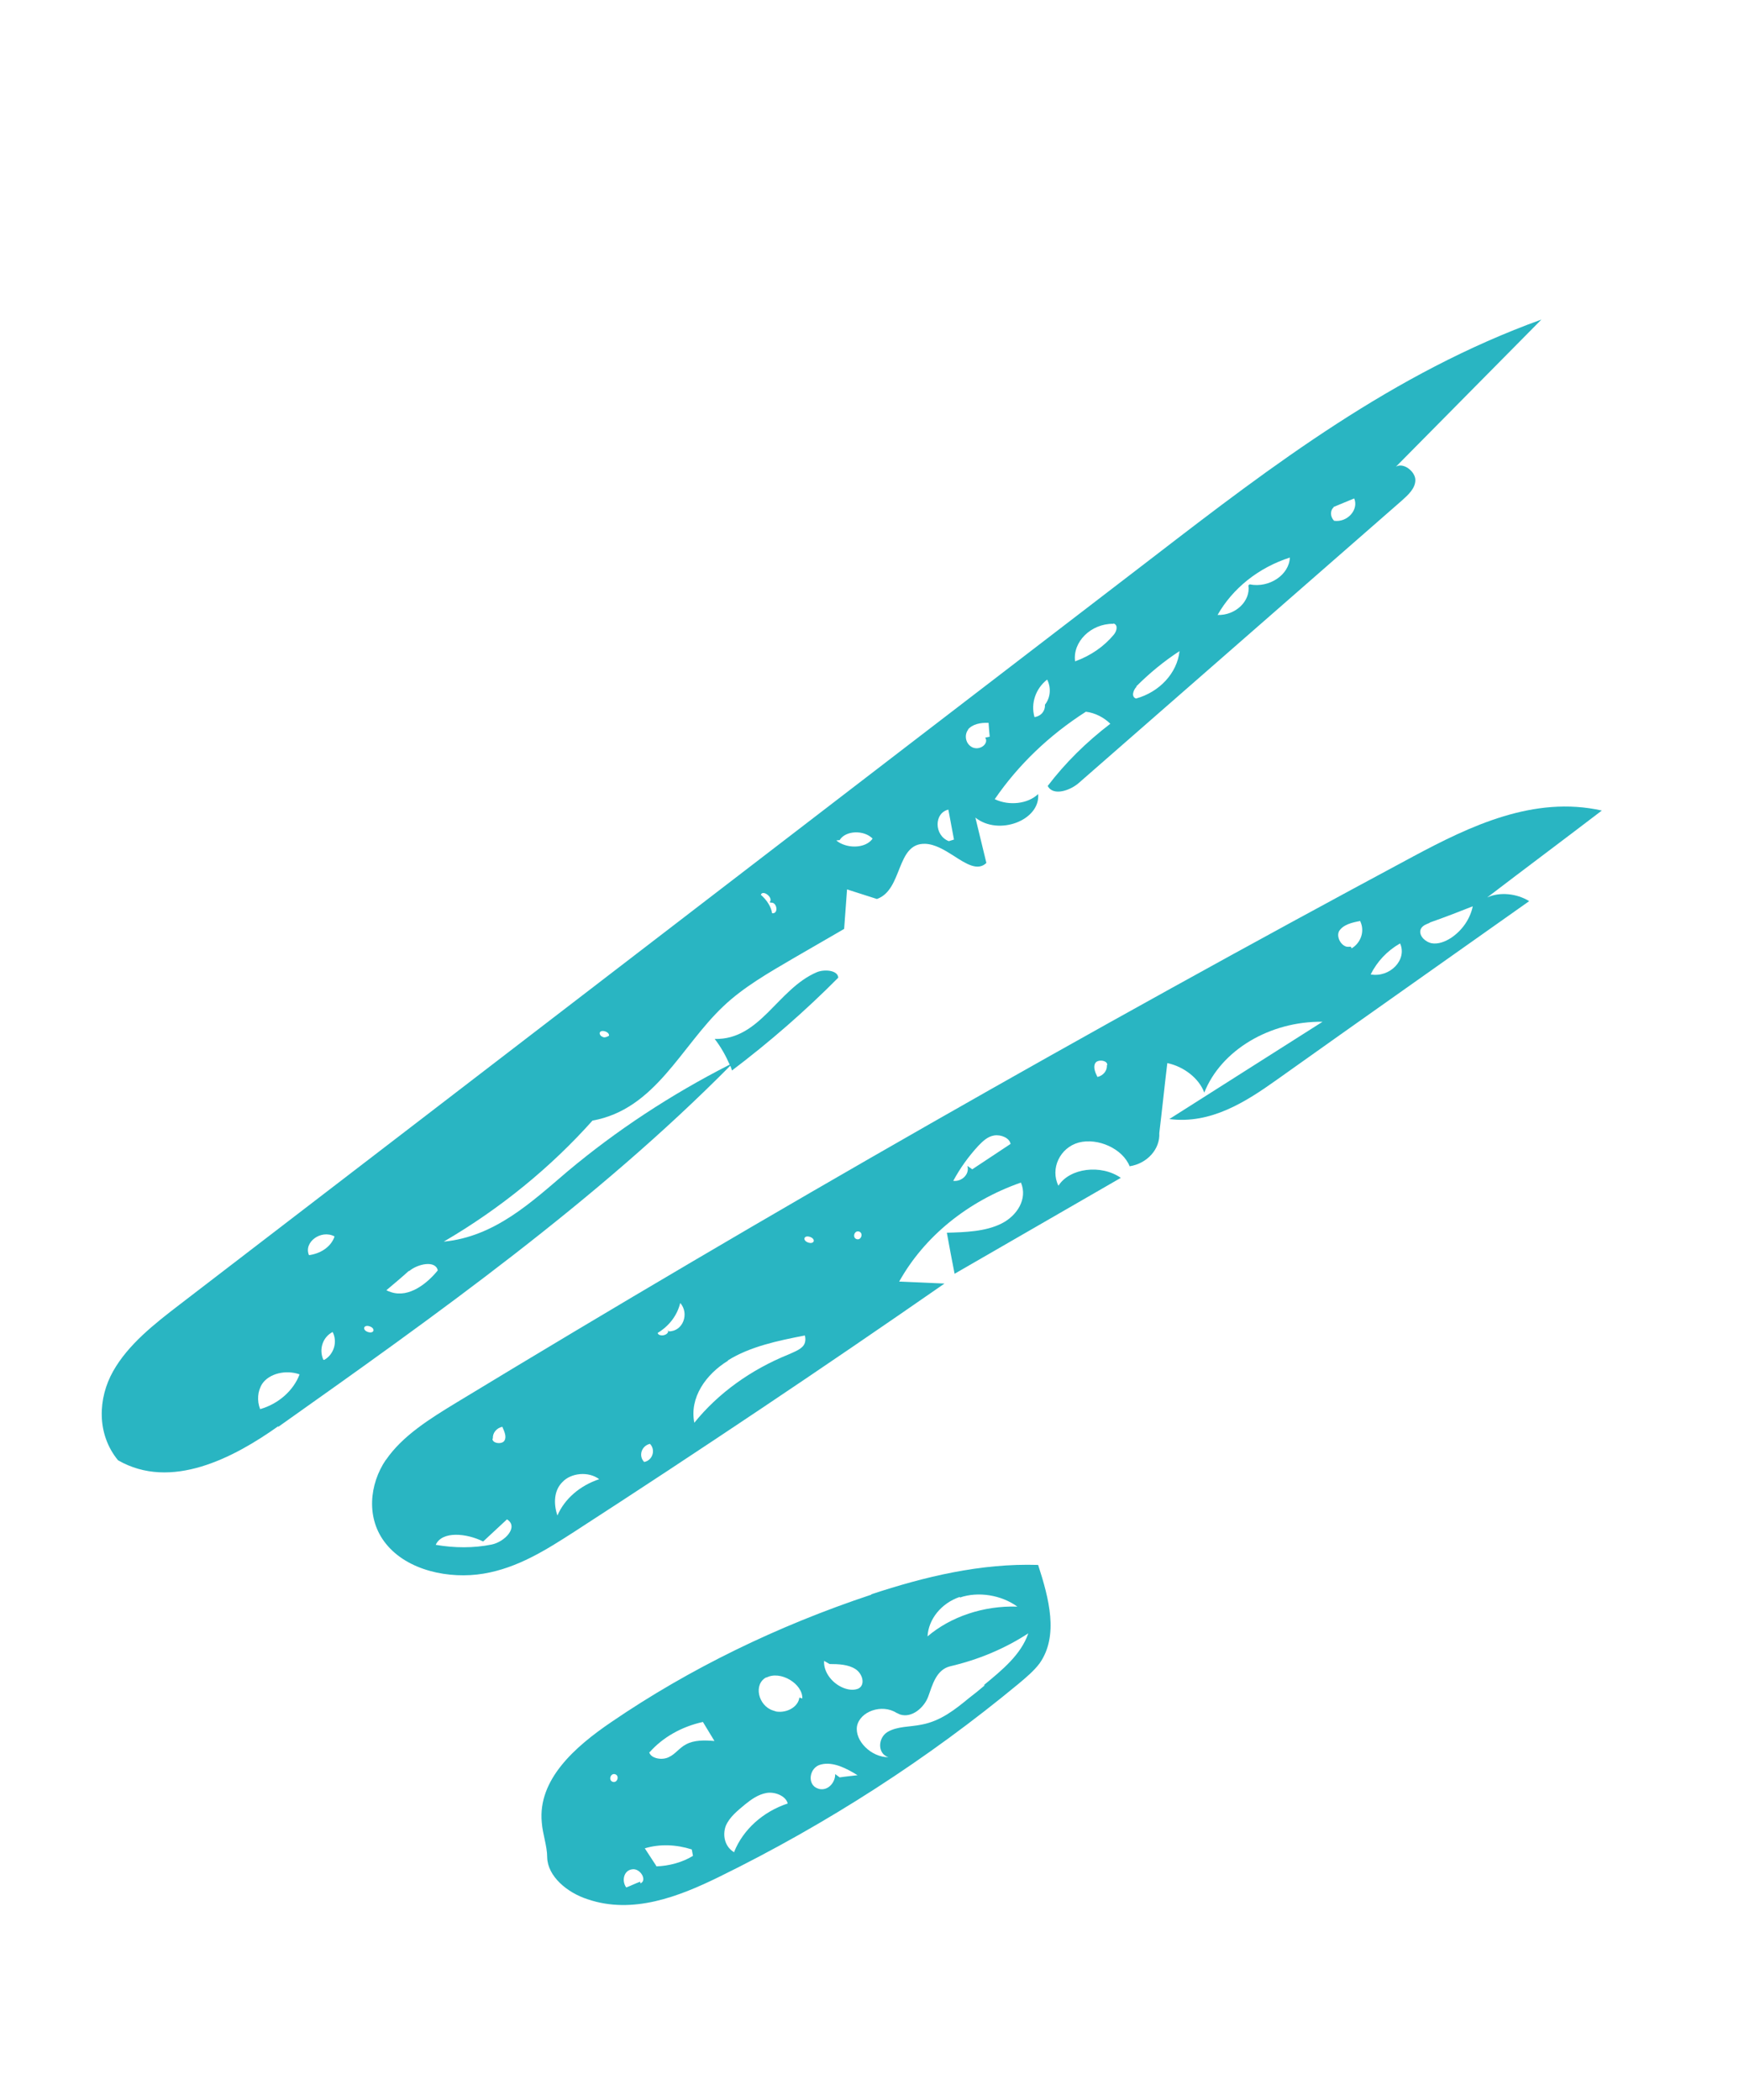 <?xml version="1.0" encoding="UTF-8"?> <svg xmlns="http://www.w3.org/2000/svg" width="255" height="307" viewBox="0 0 255 307" fill="none"><g clip-path="url(#clip0_212_3)"><path d="M40.662 208.623C63.917 192.158 87.212 175.569 106.772 155.814C106.897 156.058 106.961 156.282 107.025 156.506C112.577 152.306 117.758 147.783 122.567 142.937C122.514 141.833 120.529 141.673 119.431 142.137C113.695 144.58 111.164 152.057 104.499 151.893C105.412 153.068 106.142 154.389 106.688 155.651C98.093 160.031 90.1 165.284 82.953 171.283C77.731 175.725 72.372 180.803 64.88 181.528C73.143 176.701 80.494 170.7 86.629 163.833C95.848 162.166 99.525 153.017 105.753 147.131C108.685 144.333 112.421 142.201 116.096 140.049L123.426 135.807C123.568 133.882 123.709 131.957 123.851 130.033C125.328 130.506 126.743 130.959 128.22 131.432C132.047 130.076 130.988 123.215 135.282 123.367C136.693 123.411 138.113 124.274 139.41 125.097C141.263 126.302 142.952 127.387 144.225 126.164C143.71 123.961 143.132 121.737 142.617 119.534C146.02 122.255 152.125 119.93 151.795 116.088C150.319 117.518 147.564 117.858 145.447 116.84C148.885 111.827 153.394 107.496 158.771 104.055C160.142 104.223 161.417 104.902 162.347 105.812C158.842 108.494 155.77 111.518 153.192 114.905C153.987 116.45 156.511 115.56 157.745 114.461L204.958 73.195C205.909 72.344 206.961 71.39 206.947 70.163C206.933 68.935 205.201 67.565 204.105 68.233C211.217 61.068 218.269 53.883 225.381 46.718C203.744 54.53 186.055 68.023 168.671 81.409C121.178 117.83 73.726 154.332 26.233 190.753C22.545 193.581 18.737 196.573 16.533 200.487C14.33 204.401 14.082 209.621 17.254 213.49C24.989 217.938 34.112 213.183 40.701 208.5L40.662 208.623ZM194.954 74.134C195.971 73.713 196.988 73.291 198.005 72.87C198.699 74.519 197.003 76.421 195.059 76.138C194.5 75.551 194.449 74.652 195.016 74.154L194.892 74.115L194.954 74.134ZM188.599 81.474C188.527 84.033 185.585 86.012 182.717 85.433L182.535 85.578C182.888 87.866 180.644 90 178.026 89.909C180.21 86.056 183.977 82.983 188.661 81.494L188.599 81.474ZM166.128 100.365C168.027 98.46 170.153 96.695 172.466 95.194C172.115 98.41 169.53 101.183 166.107 102.125C165.369 101.888 165.684 100.902 166.189 100.385L166.128 100.365ZM162.834 91.157C163.511 91.374 163.296 92.257 162.853 92.794C161.421 94.51 159.495 95.862 157.195 96.688C156.815 93.849 159.503 91.177 162.753 91.199L162.834 91.157ZM153.138 99.397C153.704 100.598 153.597 101.99 152.791 103.023C152.842 103.922 152.258 104.686 151.258 104.842C150.684 102.823 151.436 100.686 153.077 99.378L153.138 99.397ZM141.51 106.679C142.175 105.873 143.337 105.634 144.544 105.68C144.593 106.375 144.641 107.07 144.71 107.704L144.057 107.835C144.598 108.687 143.404 109.663 142.357 109.328L142.234 109.289C141.166 108.811 140.926 107.443 141.591 106.637L141.51 106.679ZM138.659 118.334L139.485 122.744L138.732 122.977C136.556 122.144 136.538 118.81 138.72 118.354L138.659 118.334ZM122.768 122.823C123.63 121.401 126.307 121.307 127.589 122.601C126.825 123.716 125.029 124.024 123.552 123.551C123.06 123.393 122.649 123.193 122.278 122.87L122.768 122.823ZM112.591 131.928L112.714 131.968C113.632 131.855 113.877 133.631 112.895 133.521C112.74 132.52 112.096 131.566 111.249 130.82C111.506 130.019 113.155 131.226 112.529 131.909L112.591 131.928ZM89.043 151.426C89.043 151.426 88.535 151.738 88.227 151.64C87.92 151.541 87.651 151.32 87.689 150.992C87.866 150.437 89.159 150.851 89.043 151.426ZM59.839 185.824C61.054 184.787 63.684 184.202 64.008 185.733C62.436 187.675 59.802 189.753 57.218 188.925C56.971 188.846 56.725 188.767 56.499 188.627C57.612 187.693 58.726 186.758 59.778 185.805L59.839 185.824ZM54.604 194.542C54.426 195.096 53.134 194.683 53.25 194.108C53.428 193.554 54.72 193.968 54.604 194.542ZM48.638 194.737C49.391 196.201 48.799 198.05 47.397 198.823L47.274 198.784C46.603 197.278 47.175 195.491 48.638 194.737ZM48.928 180.699L48.829 181.007C48.252 182.384 46.811 183.281 45.179 183.506C44.36 181.613 46.934 179.72 48.908 180.76L48.928 180.699ZM38.342 202.309C39.367 200.803 41.792 200.221 43.803 200.933C42.911 203.297 40.726 205.247 38.036 206.016C37.552 204.774 37.659 203.381 38.342 202.309Z" fill="#29B5C2"></path><path d="M56.434 213.402C54.001 216.971 53.466 222.031 56.431 225.698C59.582 229.629 65.688 230.905 70.706 230.066C75.724 229.228 79.904 226.558 83.921 223.973C102.242 212.109 120.295 200.024 138.1 187.655C135.891 187.559 133.683 187.463 131.474 187.367C135.14 180.796 141.478 175.625 149.275 172.891C150.283 175.252 148.737 177.746 146.4 178.9C144.063 180.054 141.182 180.15 138.444 180.224C138.814 182.245 139.185 184.266 139.575 186.225C147.657 181.544 155.799 176.883 163.88 172.202C160.996 170.191 156.404 170.759 154.758 173.356C153.523 170.855 154.98 167.789 157.731 167.039C160.543 166.309 164.159 167.943 165.17 170.509C167.74 170.109 169.637 167.999 169.508 165.648C169.919 162.247 170.269 158.826 170.68 155.425C173.097 155.928 175.324 157.66 176.084 159.738C178.547 153.529 185.673 149.289 193.38 149.38C185.891 154.115 178.465 158.87 170.977 163.605C177.036 164.391 182.169 161.076 186.65 157.891C198.956 149.128 211.305 140.447 223.591 131.746C221.78 130.622 219.284 130.366 217.453 131.206C223.026 126.945 228.639 122.764 234.211 118.503C224.273 116.27 214.882 120.804 206.695 125.179C159.18 150.655 112.515 177.286 66.783 205.031C62.906 207.39 58.846 209.894 56.414 213.463L56.434 213.402ZM209.013 134.889C211.151 134.147 213.247 133.324 215.342 132.501C214.955 134.347 213.809 136.018 212.166 137.122C211.314 137.664 210.297 138.086 209.272 137.894C209.211 137.874 209.149 137.854 209.088 137.835C208.103 137.519 207.335 136.526 207.796 135.722C208.077 135.269 208.607 135.099 209.075 134.909L209.013 134.889ZM204.715 137.928C205.785 140.309 203.24 142.959 200.413 142.461C201.353 140.588 202.806 139.016 204.715 137.928ZM198.894 134.705C199.585 136.15 198.971 137.855 197.631 138.649L197.506 138.405C197.506 138.405 197.015 138.452 196.831 138.392C195.969 138.116 195.404 136.916 195.784 136.155C196.365 135.186 197.69 134.863 198.914 134.644L198.894 134.705ZM161.895 155.736L161.833 155.716C161.924 156.493 161.34 157.257 160.463 157.452C160.128 156.801 159.791 155.946 160.174 155.389C160.556 154.832 161.989 155.019 161.895 155.736ZM143.061 167.504C143.668 166.883 144.375 166.158 145.374 166.003C146.374 165.847 147.627 166.385 147.759 167.242C145.873 168.472 144.047 169.722 142.161 170.952L141.439 170.449C141.82 171.59 140.689 172.791 139.38 172.643C140.38 170.789 141.608 169.076 143.061 167.504ZM125.607 180.052C126.284 180.269 125.928 181.378 125.252 181.162C124.574 180.945 124.93 179.836 125.607 180.052ZM118.98 181.463C118.802 182.017 117.51 181.603 117.626 181.029C117.804 180.475 119.096 180.889 118.98 181.463ZM106.405 198.903C109.631 196.88 113.709 196.012 117.686 195.247C117.772 195.615 117.797 195.962 117.678 196.332C117.402 197.195 116.262 197.577 115.306 198.018C109.772 200.254 105.008 203.687 101.521 208.006C100.785 204.373 103.178 200.927 106.467 198.923L106.405 198.903ZM94.188 213.741C93.319 212.852 93.793 211.373 95.037 211.092C95.905 211.982 95.412 213.522 94.188 213.741ZM99.462 190.497C100.808 192.015 99.897 194.645 97.792 194.65L97.605 194.387C97.979 194.914 97.085 195.375 96.531 195.198C96.347 195.138 96.224 195.099 96.16 194.875C97.845 193.852 99.013 192.324 99.462 190.497ZM82.264 216.648C83.496 215.344 86.028 215.068 87.615 216.256C84.805 217.19 82.558 219.12 81.503 221.568C80.911 219.815 80.99 217.871 82.264 216.648ZM73.445 208.592C73.76 209.304 74.116 210.098 73.734 210.655C73.352 211.212 71.92 211.025 72.014 210.307L72.075 210.327C71.985 209.551 72.569 208.787 73.445 208.592ZM70.652 225.361L74.131 222.128C75.881 223.232 73.821 225.425 71.864 225.817C69.253 226.34 66.474 226.333 63.709 225.855C64.646 223.777 68.248 224.183 70.591 225.342L70.652 225.361Z" fill="#29B5C2"></path><path d="M127.397 233.141C113.653 237.706 100.787 243.98 89.409 251.749C84.034 255.395 78.632 260.186 79.214 266.419C79.336 268.157 80.009 269.867 80.008 271.565C80.08 274.306 82.908 276.706 85.923 277.672C92.53 279.924 99.285 277.264 105.078 274.432C121.013 266.628 135.743 257.079 148.944 246.157C150.058 245.223 151.171 244.289 151.997 243.194C154.853 239.15 153.36 233.644 151.792 228.793C143.328 228.528 135.154 230.53 127.417 233.079L127.397 233.141ZM89.591 260.503C88.914 260.287 89.269 259.177 89.946 259.394C90.623 259.611 90.267 260.72 89.591 260.503ZM94.978 256.183C96.895 254.011 99.636 252.443 102.776 251.75C103.359 252.684 103.88 253.599 104.463 254.533C103.011 254.407 101.457 254.385 100.3 255.034C99.324 255.536 98.762 256.444 97.807 256.885C97.238 257.178 96.482 257.207 95.866 257.01C95.436 256.872 95.044 256.611 94.917 256.163L94.978 256.183ZM93.644 275.389L93.599 275.103C92.907 275.357 92.257 275.693 91.565 275.946C90.859 274.973 91.21 273.455 92.414 273.297C93.638 273.078 94.722 274.988 93.582 275.37L93.644 275.389ZM95.964 272.804C95.424 271.951 94.821 271.079 94.28 270.226C96.459 269.565 98.872 269.659 101.149 270.388L101.323 271.327C99.801 272.266 97.865 272.801 95.945 272.865L95.964 272.804ZM140.36 233.556C143.027 232.644 146.385 233.176 148.755 234.887C143.786 234.722 138.982 236.376 135.621 239.24C135.756 236.701 137.651 234.387 140.318 233.475L140.36 233.556ZM112.043 245.275C114.094 244.166 117.388 246.172 117.31 248.321L116.879 248.183C116.73 249.494 115.127 250.475 113.509 250.229C113.325 250.17 113.202 250.13 113.017 250.071C110.863 249.381 110.112 246.219 112.063 245.214L112.043 245.275ZM107.388 270.824C105.948 270.023 105.622 268.288 106.117 266.952C106.675 265.636 107.85 264.721 108.963 263.787C109.875 263.06 110.847 262.353 112.072 262.133C113.295 261.914 114.917 262.569 115.175 263.671C111.53 264.881 108.658 267.494 107.346 270.742L107.388 270.824ZM120.497 242.82L121.299 243.281C122.587 243.285 123.998 243.33 125.068 244.012C126.139 244.695 126.566 246.327 125.51 246.871C124.96 247.103 124.286 247.091 123.609 246.874C121.763 246.283 120.372 244.478 120.497 242.82ZM122.776 259.855L122.116 259.372C122.15 260.538 121.122 261.839 119.79 261.548L119.606 261.489C117.944 260.957 118.303 258.354 120.056 257.965C121.829 257.514 123.803 258.554 125.388 259.537C124.47 259.65 123.633 259.722 122.776 259.855ZM143.981 246.401C143.232 247.045 142.503 247.627 141.692 248.25C139.667 249.911 137.561 251.614 134.746 252.14C133.075 252.488 131.213 252.367 129.792 253.202C128.371 254.038 128.234 256.372 129.896 256.904C127.382 256.915 124.963 254.509 125.306 252.377C125.731 250.203 128.948 249.059 131.089 250.425C131.274 250.484 131.438 250.605 131.623 250.664C133.346 251.216 135.147 249.618 135.722 248.036C136.356 246.269 136.904 244.134 138.901 243.619C143.079 242.648 146.924 241.026 150.353 238.795C149.285 241.918 146.53 244.161 143.858 246.362L143.981 246.401Z" fill="#29B5C2"></path></g><defs><clipPath id="clip0_212_3"><rect width="183" height="263" fill="white" transform="translate(80.227) rotate(17.761)"></rect></clipPath></defs></svg> 